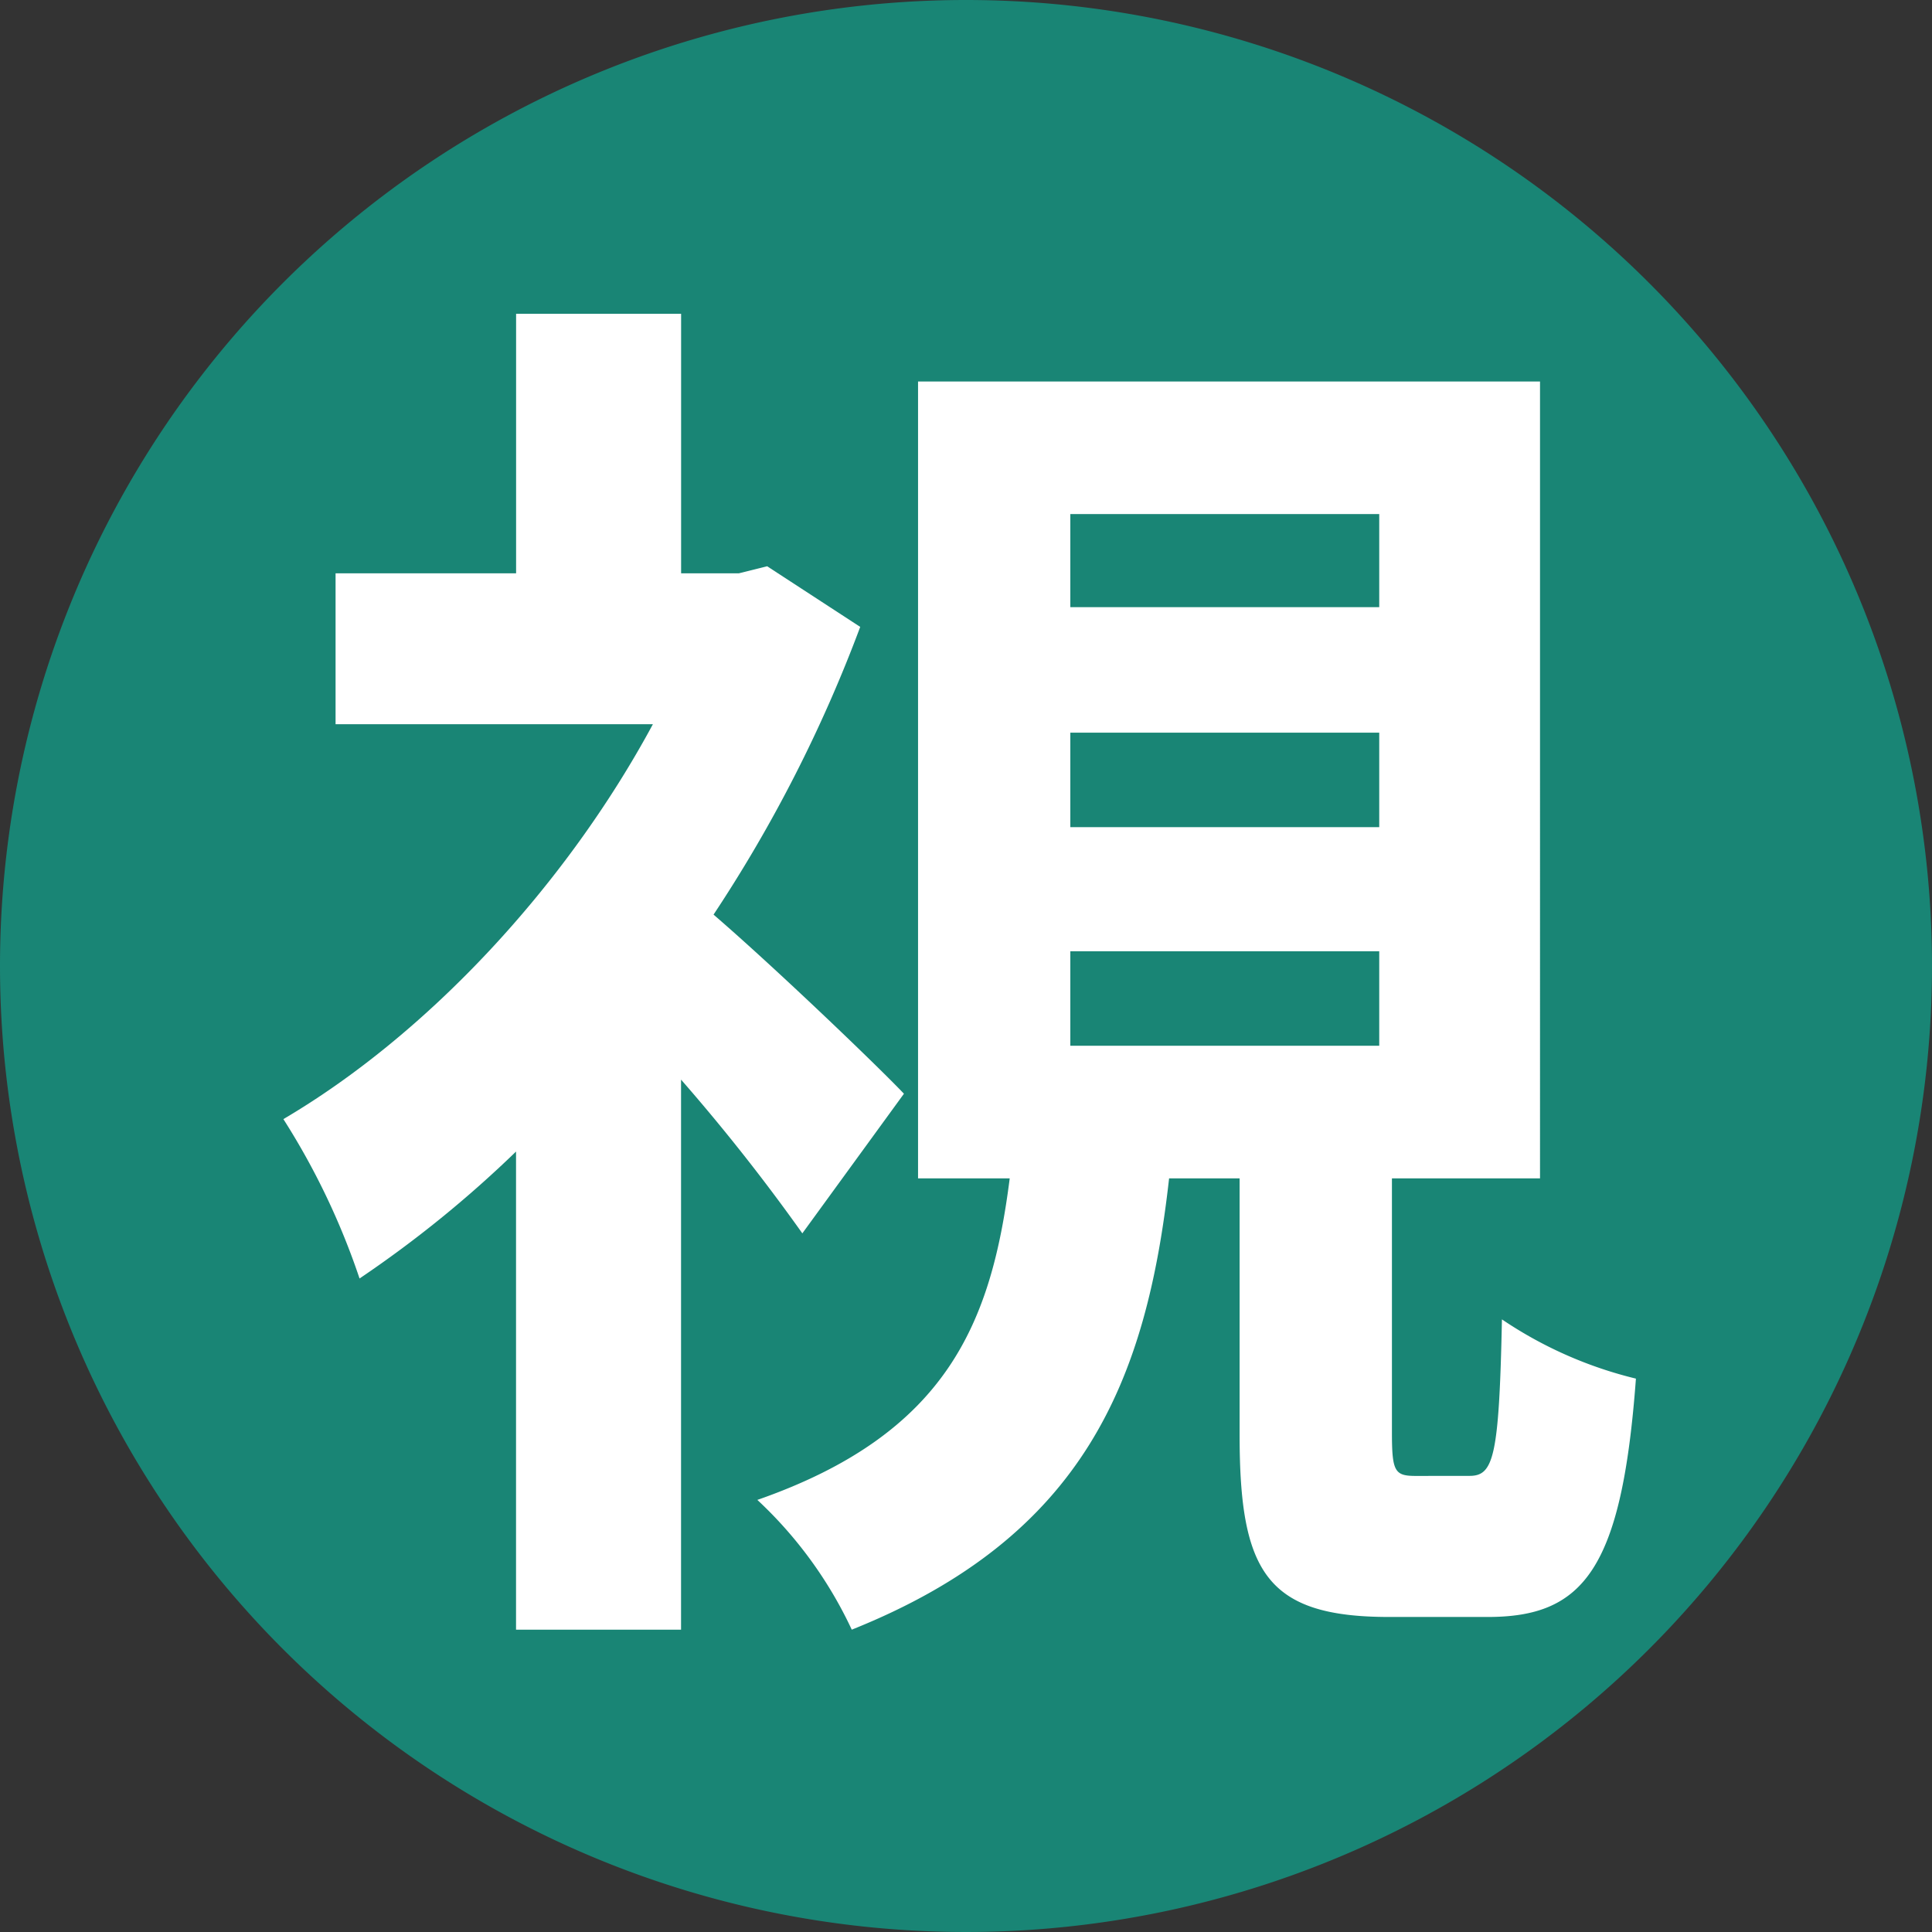 <svg xmlns="http://www.w3.org/2000/svg" xmlns:xlink="http://www.w3.org/1999/xlink" width="100" height="100" viewBox="0 0 100 100"><rect x="0" y="0" width="100" height="100" fill="#333333" stroke="none"/><defs><clipPath id="b"><rect width="100" height="100"/></clipPath></defs><g id="a" clip-path="url(#b)"><path d="M50,0A50,50,0,1,1,0,50,50,50,0,0,1,50,0Z" fill="#198575"/><path d="M-3.212-21.389c-1.387-1.46-6.643-6.5-9.855-9.271A73.42,73.42,0,0,0-5.475-45.552l-4.818-3.139-1.46.365h-2.993V-61.758h-8.541v13.432h-9.344v7.811h16.425c-4.526,8.395-11.68,16.06-19.126,20.44a37.536,37.536,0,0,1,3.942,8.249,59.24,59.24,0,0,0,8.1-6.57V6.351h8.541v-28.47a100.673,100.673,0,0,1,6.278,7.957ZM5.4-28.762H21.389v4.891H5.4Zm0-11.315H21.389v4.891H5.4Zm0-11.315H21.389v4.818H5.4ZM23.287-1.606c-1.1,0-1.241-.219-1.241-2.263v-13.14h7.665V-58.254H-2.482v41.245H2.263C1.314-9.563-.949-3.8-10.8-.365A21.741,21.741,0,0,1-5.913,6.351C6.132,1.533,9.344-6.57,10.512-17.009h3.65V-3.723c0,7.081,1.387,9.417,7.738,9.417h5.11c4.964,0,6.935-2.482,7.665-12.337A21.363,21.363,0,0,1,27.74-9.709c-.146,7.154-.438,8.1-1.679,8.1Z" transform="translate(50 78)" fill="#fff"/></g></svg>